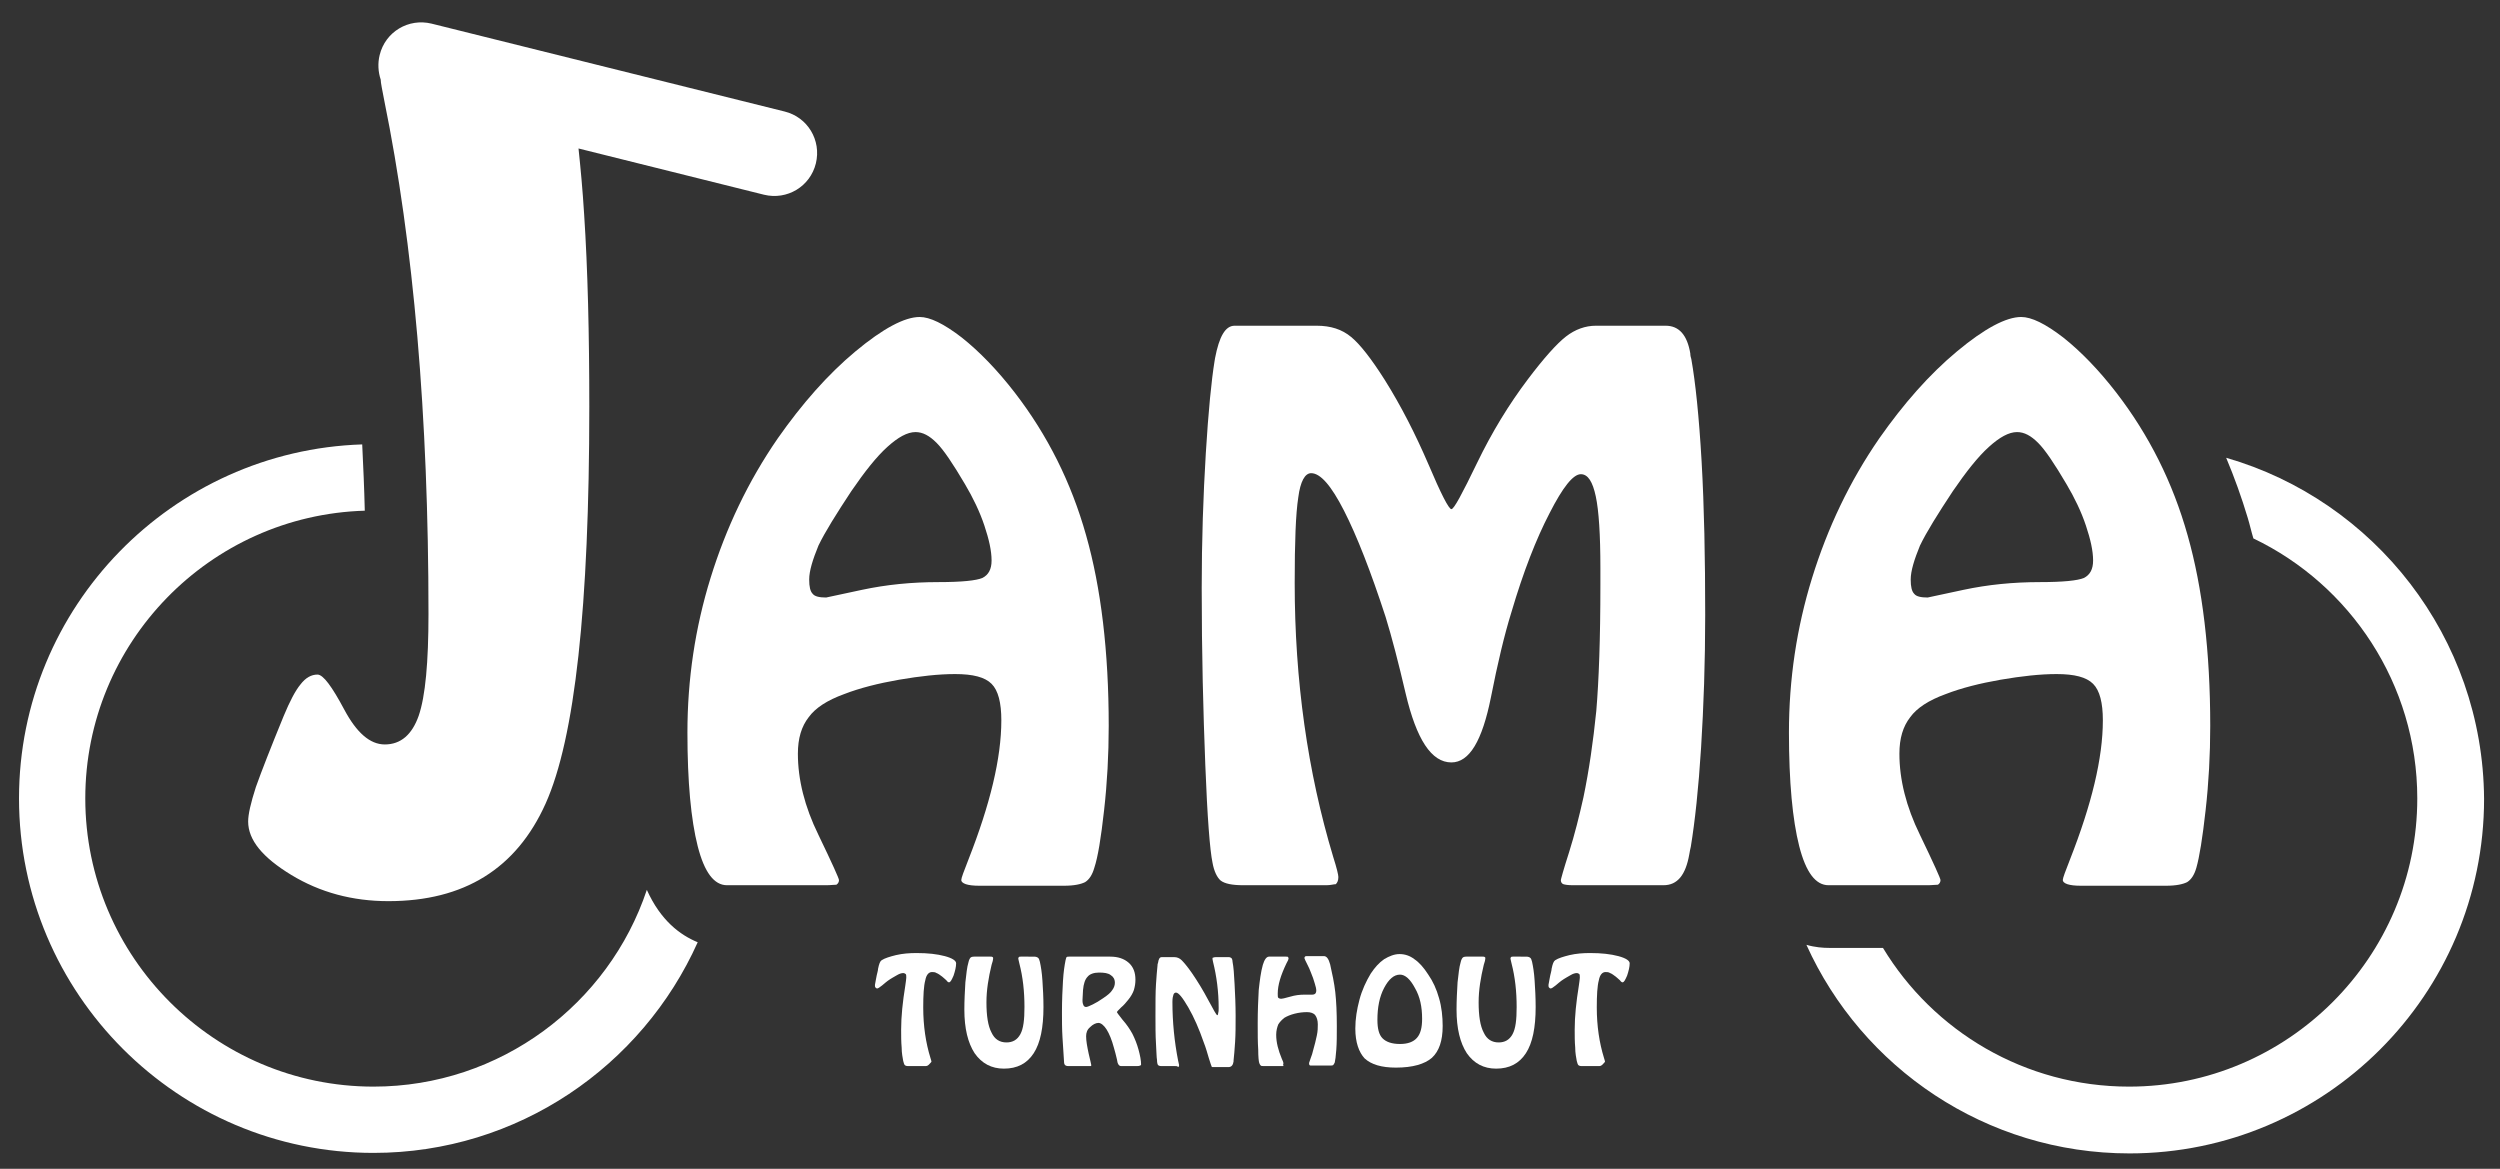 <?xml version="1.0" encoding="utf-8"?>
<!-- Generator: Adobe Illustrator 18.1.1, SVG Export Plug-In . SVG Version: 6.00 Build 0)  -->
<svg version="1.1" xmlns="http://www.w3.org/2000/svg" xmlns:xlink="http://www.w3.org/1999/xlink" x="0px" y="0px"
	 viewBox="0 0 486.6 227.5" enable-background="new 0 0 486.6 227.5" xml:space="preserve">
<rect x="0" y="0" width="486.6" height="227.5" fill="#333333" stroke="none"/>
<g id="Zwart">
	<g>
		<g>
			<path fill="#FFFFFF" d="M180.1,207.5h-3.4c-0.3,0-0.5-0.1-0.6-0.2c-0.1-0.1-0.2-0.4-0.3-0.8c-0.1-0.6-0.3-1.5-0.3-2.6
				c-0.1-1.1-0.1-2.3-0.1-3.5c0-2.6,0.3-5.4,0.8-8.5c0.1-0.8,0.2-1.3,0.2-1.6c0-0.3,0-0.6-0.1-0.7c-0.1-0.1-0.3-0.2-0.5-0.2
				c-0.3,0-0.7,0.1-1.2,0.4c-0.5,0.3-1.1,0.6-1.8,1.1c-0.3,0.2-0.6,0.5-1.1,0.9c-0.5,0.4-0.8,0.6-1,0.6c-0.1,0-0.2-0.1-0.3-0.2
				c-0.1-0.1-0.1-0.3-0.1-0.5c0-0.1,0.1-0.5,0.2-1.1c0.1-0.6,0.2-1,0.3-1.4c0-0.1,0.1-0.3,0.1-0.6c0.2-1,0.4-1.5,0.7-1.7
				c0.6-0.4,1.6-0.7,2.8-1c1.3-0.3,2.6-0.4,4-0.4c2.2,0,4,0.2,5.5,0.6c1.5,0.4,2.2,0.9,2.2,1.4c0,0.7-0.2,1.5-0.5,2.4
				c-0.4,0.9-0.6,1.3-0.9,1.3c-0.1,0-0.3-0.1-0.5-0.4c-0.3-0.3-0.6-0.5-0.8-0.7c-0.4-0.3-0.8-0.6-1.1-0.7c-0.3-0.2-0.6-0.2-0.9-0.2
				c-0.6,0-1.1,0.5-1.3,1.6c-0.3,1.1-0.4,2.9-0.4,5.3c0,3.6,0.5,6.9,1.4,9.8c0.1,0.4,0.2,0.6,0.2,0.7c0,0.1-0.1,0.2-0.2,0.3
				C180.6,207.5,180.4,207.5,180.1,207.5"/>
			<path fill="#FFFFFF" d="M201.3,186.2c0.3,0,0.6,0.1,0.7,0.2c0.2,0.1,0.3,0.4,0.4,0.8c0.2,0.9,0.4,2.1,0.5,3.7
				c0.1,1.5,0.2,3.2,0.2,5.1c0,4-0.6,7-1.9,9c-1.3,2-3.2,3-5.8,3c-2.4,0-4.3-1-5.7-3c-1.3-2-2-4.8-2-8.5c0-1.8,0.1-3.6,0.2-5.3
				c0.2-1.7,0.3-2.9,0.6-3.9c0.1-0.5,0.3-0.8,0.4-0.9c0.1-0.1,0.3-0.2,0.7-0.2h3.2c0.2,0,0.3,0,0.4,0.1c0.1,0,0.1,0.1,0.1,0.3
				c0,0.2-0.1,0.6-0.3,1.2c-0.6,2.5-1,4.9-1,7.3c0,2.6,0.3,4.6,1,5.9c0.6,1.3,1.6,1.9,2.9,1.9c1.2,0,2.1-0.5,2.7-1.6
				c0.6-1.1,0.8-2.8,0.8-5.3c0-3-0.3-5.8-1-8.5c-0.1-0.5-0.2-0.8-0.2-0.9c0-0.1,0-0.2,0.1-0.3c0.1-0.1,0.2-0.1,0.4-0.1H201.3z"/>
			<path fill="#FFFFFF" d="M211.6,207.5h-3.7c-0.3,0-0.5-0.1-0.6-0.2c-0.1-0.1-0.2-0.3-0.2-0.7c-0.1-1.5-0.2-3.1-0.3-4.7
				c-0.1-1.6-0.1-3.3-0.1-4.9c0-2.4,0.1-4.4,0.2-6.1c0.1-1.7,0.3-3,0.5-4c0.1-0.3,0.1-0.5,0.2-0.6c0.1-0.1,0.3-0.1,0.5-0.1h8
				c1.5,0,2.7,0.4,3.6,1.2c0.9,0.8,1.3,1.9,1.3,3.3c0,0.7-0.1,1.3-0.3,2c-0.2,0.6-0.6,1.3-1.1,1.9c-0.4,0.5-0.9,1.1-1.4,1.5
				c-0.5,0.5-0.8,0.8-0.8,0.9c0,0.1,0.4,0.6,1.1,1.5c0.8,0.9,1.4,1.8,1.9,2.7c0.5,1,0.9,2,1.2,3.1c0.3,1.1,0.5,2.1,0.5,2.9
				c0,0.1-0.1,0.2-0.2,0.2c-0.2,0.1-0.4,0.1-0.6,0.1h-3.1c-0.4,0-0.7-0.4-0.8-1.3c-0.2-0.9-0.4-1.6-0.6-2.3
				c-0.4-1.5-0.9-2.7-1.4-3.5c-0.5-0.8-1.1-1.3-1.6-1.3c-0.5,0-1.1,0.3-1.6,0.8c-0.6,0.5-0.8,1.1-0.8,1.8c0,0.9,0.2,2,0.5,3.4
				c0.3,1.3,0.5,2.1,0.5,2.2c0,0.1,0,0.2-0.1,0.2C212,207.5,211.8,207.5,211.6,207.5 M210.8,192.7l-0.1,1.9v0.2
				c0,0.4,0.1,0.7,0.2,0.9c0.1,0.2,0.3,0.3,0.5,0.3c0.2,0,0.7-0.2,1.3-0.5c0.6-0.3,1.3-0.7,2-1.2c0.9-0.6,1.5-1.1,1.8-1.6
				c0.3-0.4,0.5-0.9,0.5-1.4c0-0.7-0.3-1.2-0.8-1.5c-0.5-0.4-1.3-0.5-2.3-0.5c-1,0-1.8,0.3-2.2,0.8
				C211.2,190.6,210.9,191.5,210.8,192.7"/>
			<path fill="#FFFFFF" d="M228.7,207.5H226c-0.3,0-0.5-0.1-0.6-0.2s-0.2-0.5-0.2-1c-0.1-0.5-0.1-1.6-0.2-3.2
				c-0.1-1.6-0.1-3.4-0.1-5.3c0-2.6,0-4.7,0.1-6.2c0.1-1.5,0.2-2.8,0.3-3.7c0-0.1,0-0.3,0.1-0.5c0.1-0.7,0.3-1.1,0.7-1.1h2.5
				c0.5,0,1,0.2,1.4,0.6c0.4,0.4,1.1,1.2,2,2.5c1.1,1.6,2.2,3.4,3.2,5.3c1,1.9,1.6,2.9,1.7,2.9c0.1,0,0.2-0.1,0.2-0.4
				c0.1-0.3,0.1-0.6,0.1-1c0-3.2-0.4-6.2-1.1-9c-0.1-0.4-0.1-0.6-0.1-0.6c0-0.1,0-0.2,0.1-0.2c0.1,0,0.2-0.1,0.5-0.1h2.6
				c0.2,0,0.4,0.1,0.5,0.2c0.1,0.1,0.2,0.4,0.2,0.7c0.2,1,0.3,2.4,0.4,4.4c0.1,1.9,0.2,4,0.2,6.1c0,1.9,0,3.6-0.1,5.1
				c-0.1,1.6-0.2,2.7-0.3,3.6c0,0,0,0.1,0,0.2c-0.1,0.7-0.4,1.1-1,1.1h-2.7c-0.2,0-0.3,0-0.4,0c-0.1,0-0.2-0.1-0.2-0.2
				c0,0-0.2-0.5-0.5-1.5c-0.3-1-0.6-2.1-1-3.1c-0.9-2.6-1.9-4.9-3-6.8c-1.1-1.9-1.9-2.9-2.4-2.9c-0.2,0-0.4,0.1-0.5,0.4
				c-0.1,0.3-0.2,0.7-0.2,1.4c0,4,0.4,7.8,1.1,11.4c0.1,0.5,0.2,0.9,0.2,0.9c0,0.2-0.1,0.4-0.2,0.4
				C229.2,207.5,229,207.5,228.7,207.5"/>
			<path fill="#FFFFFF" d="M249.6,207.5H246c-0.3,0-0.5,0-0.6-0.1c-0.1-0.1-0.2-0.2-0.3-0.5c-0.1-0.3-0.2-1.2-0.2-2.6
				c-0.1-1.4-0.1-3.1-0.1-5.1c0-2.5,0.1-4.7,0.2-6.5c0.2-1.8,0.4-3.5,0.8-4.9l0,0c0.3-1,0.7-1.6,1.2-1.6h3.3c0.2,0,0.4,0,0.4,0.1
				c0.1,0.1,0.1,0.1,0.1,0.3c0,0.1-0.1,0.4-0.4,0.9c-1.1,2.3-1.7,4.2-1.7,5.9c0,0.4,0,0.7,0.1,0.8c0.1,0.1,0.3,0.2,0.6,0.2
				c0.1,0,0.7-0.1,1.7-0.4c1-0.3,1.9-0.4,2.8-0.4c0.2,0,0.5,0,0.8,0c0.3,0,0.6,0,0.7,0c0.3,0,0.5-0.1,0.6-0.2
				c0.1-0.1,0.2-0.3,0.2-0.6c0-0.3-0.1-0.8-0.3-1.4c-0.2-0.7-0.4-1.3-0.7-2c-0.2-0.6-0.5-1.2-0.8-1.8c-0.3-0.6-0.5-1-0.5-1.1
				c0-0.1,0-0.2,0.1-0.3c0.1-0.1,0.2-0.1,0.4-0.1h3.3c0.5,0,0.9,0.5,1.2,1.6c0,0,0,0,0,0c0.4,1.8,0.8,3.6,1,5.4
				c0.2,1.8,0.3,4,0.3,6.6c0,1.8,0,3.3-0.1,4.6c-0.1,1.3-0.2,2.1-0.3,2.5c-0.1,0.2-0.2,0.4-0.3,0.5c-0.1,0.1-0.4,0.1-0.8,0.1h-3.4
				c-0.2,0-0.4,0-0.4-0.1c-0.1-0.1-0.1-0.2-0.1-0.4c0,0,0.1-0.3,0.3-0.9c0.2-0.5,0.4-1.1,0.5-1.6c0.3-1,0.5-1.9,0.7-2.8
				c0.2-0.9,0.2-1.6,0.2-2.2c0-0.8-0.2-1.4-0.5-1.8c-0.3-0.4-0.9-0.6-1.6-0.6c-0.8,0-1.6,0.1-2.4,0.3c-0.8,0.2-1.5,0.5-2,0.8
				c-0.5,0.4-0.9,0.8-1.2,1.3c-0.2,0.5-0.4,1.2-0.4,2c0,1.5,0.4,3,1.1,4.7c0.2,0.4,0.3,0.7,0.3,0.8c0,0.2,0,0.3-0.1,0.4
				C250,207.5,249.8,207.5,249.6,207.5"/>
			<path fill="#FFFFFF" d="M263.8,200.2c0-1.9,0.3-3.7,0.8-5.6c0.5-1.9,1.3-3.6,2.2-5.1c0.8-1.2,1.6-2.1,2.6-2.8c1-0.6,2-1,3-1
				c1,0,2,0.3,2.9,1c0.9,0.6,1.8,1.6,2.7,3c0.9,1.3,1.6,2.8,2.1,4.6c0.5,1.7,0.7,3.6,0.7,5.4c0,2.9-0.7,4.9-2.1,6.2
				c-1.4,1.2-3.7,1.9-7,1.9c-2.8,0-4.8-0.6-6.1-1.8C264.5,204.8,263.8,202.9,263.8,200.2 M272.5,189.7c-1.2,0-2.2,0.9-3.1,2.6
				c-0.9,1.7-1.3,3.8-1.3,6.2c0,1.7,0.3,2.9,1,3.6c0.7,0.7,1.8,1.1,3.4,1.1c1.5,0,2.6-0.4,3.3-1.2c0.7-0.8,1-2,1-3.7
				c0-2.3-0.4-4.3-1.4-6C274.5,190.6,273.5,189.7,272.5,189.7"/>
			<path fill="#FFFFFF" d="M297.1,186.2c0.3,0,0.6,0.1,0.7,0.2c0.2,0.1,0.3,0.4,0.4,0.8c0.2,0.9,0.4,2.1,0.5,3.7
				c0.1,1.5,0.2,3.2,0.2,5.1c0,4-0.6,7-1.9,9c-1.3,2-3.2,3-5.8,3c-2.4,0-4.3-1-5.7-3c-1.3-2-2-4.8-2-8.5c0-1.8,0.1-3.6,0.2-5.3
				c0.2-1.7,0.3-2.9,0.6-3.9c0.1-0.5,0.3-0.8,0.4-0.9c0.1-0.1,0.3-0.2,0.7-0.2h3.2c0.2,0,0.3,0,0.4,0.1c0.1,0,0.1,0.1,0.1,0.3
				c0,0.2-0.1,0.6-0.3,1.2c-0.6,2.5-1,4.9-1,7.3c0,2.6,0.3,4.6,1,5.9c0.6,1.3,1.6,1.9,2.9,1.9c1.2,0,2.1-0.5,2.7-1.6
				c0.6-1.1,0.8-2.8,0.8-5.3c0-3-0.3-5.8-1-8.5c-0.1-0.5-0.2-0.8-0.2-0.9c0-0.1,0-0.2,0.1-0.3c0.1-0.1,0.2-0.1,0.4-0.1H297.1z"/>
			<path fill="#FFFFFF" d="M311.2,207.5h-3.4c-0.3,0-0.5-0.1-0.6-0.2c-0.1-0.1-0.2-0.4-0.3-0.8c-0.1-0.6-0.3-1.5-0.3-2.6
				c-0.1-1.1-0.1-2.3-0.1-3.5c0-2.6,0.3-5.4,0.8-8.5c0.1-0.8,0.2-1.3,0.2-1.6c0-0.3,0-0.6-0.1-0.7c-0.1-0.1-0.3-0.2-0.5-0.2
				c-0.3,0-0.7,0.1-1.2,0.4c-0.5,0.3-1.1,0.6-1.8,1.1c-0.3,0.2-0.6,0.5-1.1,0.9c-0.5,0.4-0.8,0.6-1,0.6c-0.1,0-0.2-0.1-0.3-0.2
				c-0.1-0.1-0.1-0.3-0.1-0.5c0-0.1,0.1-0.5,0.2-1.1c0.1-0.6,0.2-1,0.3-1.4c0-0.1,0.1-0.3,0.1-0.6c0.2-1,0.4-1.5,0.7-1.7
				c0.6-0.4,1.6-0.7,2.8-1c1.3-0.3,2.6-0.4,4-0.4c2.2,0,4,0.2,5.5,0.6c1.5,0.4,2.2,0.9,2.2,1.4c0,0.7-0.2,1.5-0.5,2.4
				c-0.4,0.9-0.6,1.3-0.9,1.3c-0.1,0-0.3-0.1-0.5-0.4c-0.3-0.3-0.6-0.5-0.8-0.7c-0.4-0.3-0.8-0.6-1.1-0.7c-0.3-0.2-0.6-0.2-0.9-0.2
				c-0.6,0-1.1,0.5-1.3,1.6c-0.3,1.1-0.4,2.9-0.4,5.3c0,3.6,0.5,6.9,1.4,9.8c0.1,0.4,0.2,0.6,0.2,0.7c0,0.1-0.1,0.2-0.2,0.3
				C311.7,207.5,311.5,207.5,311.2,207.5"/>
		</g>
		<g>
			<path fill="#FFFFFF" d="M125.9,173.2c-7.4,22.2-28.5,38.3-53.2,38.3c-30.9,0-56.1-25.2-56.1-56.1c0-30.3,24.2-55.1,54.4-56
				c-0.1-4.4-0.3-8.7-0.5-12.9c-37,1.2-66.8,31.6-66.8,68.9c0,38,30.9,69,69,69c28.1,0,52.3-16.9,63.1-41
				C132.4,182,128.6,179.2,125.9,173.2"/>
			<path fill="#FFFFFF" d="M433.3,89.1c1.6,3.8,3,7.7,4.2,11.7c0.4,1.3,0.7,2.7,1.1,4c18.8,9,31.9,28.3,31.9,50.6
				c0,30.9-25.2,56.1-56.1,56.1c-20.3,0-38.1-10.8-47.9-27h-10.5c-1.1,0-2.7-0.1-4.4-0.6c10.8,23.9,34.9,40.6,62.9,40.6
				c38,0,69-30.9,69-69C483.3,124,462.1,97.4,433.3,89.1"/>
			<path fill="#FFFFFF" d="M160.8,172.3h-19.3c-2.5,0-4.4-2.5-5.7-7.6c-1.3-5.1-2-12.5-2-22.1c0-10.4,1.5-20.4,4.5-30.1
				c3-9.7,7.3-18.8,13.1-27.2c4.7-6.7,9.7-12.4,15.1-16.9c5.4-4.5,9.6-6.7,12.5-6.7c2,0,4.7,1.3,8.2,4c3.4,2.7,6.9,6.3,10.3,10.7
				c6.4,8.3,11,17.5,13.9,27.8c2.9,10.2,4.4,22.6,4.4,37.1c0,5.6-0.3,11.1-0.9,16.4c-0.6,5.4-1.2,9.1-1.9,11.2
				c-0.4,1.4-1,2.3-1.8,2.8c-0.8,0.4-2.1,0.7-4.1,0.7h-16.5c-1.1,0-2-0.1-2.6-0.3c-0.6-0.2-0.9-0.5-0.9-0.8c0-0.4,0.5-1.7,1.4-4
				c4.2-10.7,6.4-19.7,6.4-27.1c0-3.4-0.6-5.8-1.9-7.1c-1.3-1.3-3.6-1.9-7.1-1.9c-3.2,0-6.8,0.4-10.9,1.1c-4,0.7-7.6,1.6-10.7,2.8
				c-3.3,1.2-5.6,2.7-6.9,4.5c-1.4,1.8-2.1,4.1-2.1,7.1c0,5,1.3,10.3,4,15.8c2.7,5.6,4,8.5,4,8.8c0,0.4-0.2,0.7-0.5,0.9
				C162.3,172.2,161.7,172.3,160.8,172.3 M157.5,112.8c0,1.4,0.2,2.3,0.7,2.8c0.4,0.5,1.3,0.7,2.6,0.7c0,0,2.4-0.5,7-1.5
				c4.7-1,9.6-1.5,14.9-1.5c4.5,0,7.3-0.3,8.5-0.8c1.2-0.6,1.8-1.7,1.8-3.4c0-1.9-0.5-4.1-1.4-6.8c-0.9-2.7-2.2-5.4-3.8-8.1
				c-2.3-3.9-4.1-6.6-5.5-8c-1.4-1.4-2.7-2.1-4.1-2.1c-1.6,0-3.4,1-5.5,2.9c-2.1,1.9-4.4,4.8-7,8.6c-2.9,4.4-5.1,7.9-6.4,10.6
				C158.2,108.9,157.5,111.1,157.5,112.8"/>
			<path fill="#FFFFFF" d="M258.2,172.3H242c-2.2,0-3.6-0.3-4.4-0.9c-0.7-0.6-1.3-1.8-1.6-3.5c-0.5-2.4-1-8.7-1.4-19
				c-0.4-10.2-0.7-21.7-0.7-34.4c0-9.3,0.3-18.1,0.8-26.3c0.5-8.2,1.1-14.2,1.7-17.9c0-0.2,0.1-0.4,0.1-0.6c0.8-4.2,2-6.3,3.8-6.3
				h16c2.7,0,4.9,0.7,6.7,2.2c1.7,1.4,3.9,4.2,6.5,8.3c3.2,5.1,6,10.6,8.5,16.4c2.5,5.9,4,8.8,4.5,8.8c0.5,0,2.1-3,5-9
				c2.9-6,6.2-11.4,9.9-16.3c3.1-4.1,5.6-6.9,7.4-8.3c1.8-1.4,3.8-2.1,5.8-2.1h13.6c2.6,0,4.2,1.8,4.8,5.4c0,0.4,0.1,0.8,0.2,1.1
				c0.8,4.5,1.5,11.2,2,19.9c0.5,8.8,0.7,18.7,0.7,29.9c0,9.2-0.3,17.8-0.8,25.8c-0.5,8-1.2,14.4-2,19.3c-0.1,0.4-0.2,0.9-0.3,1.5
				c-0.7,4-2.3,6-5,6h-17.7c-0.9,0-1.5-0.1-1.8-0.2c-0.3-0.1-0.5-0.4-0.5-0.8c0-0.1,0.5-2,1.6-5.4c1.1-3.5,2-7.1,2.8-10.7
				c1.1-5.3,1.9-10.9,2.5-16.8c0.5-5.9,0.8-14.1,0.8-24.5v-3.4c0-6.4-0.3-11.1-0.9-13.9c-0.6-2.8-1.5-4.3-2.9-4.3
				c-1.5,0-3.5,2.5-6.1,7.6c-2.6,5-5.1,11.4-7.4,19.2c-1.4,4.5-2.7,10-4,16.6c-1.7,8.5-4.2,12.7-7.7,12.7c-3.9,0-6.8-4.5-8.9-13.4
				c-1.4-6-2.7-11-3.9-14.9c-2.9-8.9-5.6-15.8-8.1-20.7c-2.5-4.9-4.6-7.3-6.4-7.3c-1.2,0-2.1,1.6-2.5,4.7c-0.5,3.2-0.7,8.7-0.7,16.7
				c0,18.9,2.5,36.7,7.5,53.3c0.7,2.2,1,3.5,1,3.9c0,0.7-0.2,1.1-0.5,1.4C259.6,172.1,259,172.3,258.2,172.3"/>
			<path fill="#FFFFFF" d="M375.2,172.3h-19.3c-2.5,0-4.4-2.5-5.7-7.6c-1.3-5.1-2-12.5-2-22.1c0-10.4,1.5-20.4,4.5-30.1
				c3-9.7,7.3-18.8,13.1-27.2c4.7-6.7,9.7-12.4,15.1-16.9c5.4-4.5,9.6-6.7,12.5-6.7c2,0,4.7,1.3,8.2,4c3.4,2.7,6.9,6.3,10.3,10.7
				c6.4,8.3,11,17.5,13.9,27.8c2.9,10.2,4.4,22.6,4.4,37.1c0,5.6-0.3,11.1-0.9,16.4c-0.6,5.4-1.2,9.1-1.8,11.2
				c-0.4,1.4-1,2.3-1.8,2.8c-0.8,0.4-2.1,0.7-4.1,0.7H405c-1.1,0-2-0.1-2.6-0.3c-0.6-0.2-0.9-0.5-0.9-0.8c0-0.4,0.5-1.7,1.4-4
				c4.2-10.7,6.4-19.7,6.4-27.1c0-3.4-0.6-5.8-1.9-7.1c-1.3-1.3-3.6-1.9-7.1-1.9c-3.2,0-6.8,0.4-10.9,1.1c-4,0.7-7.6,1.6-10.7,2.8
				c-3.3,1.2-5.6,2.7-6.9,4.5c-1.4,1.8-2.1,4.1-2.1,7.1c0,5,1.3,10.3,4,15.8c2.7,5.6,4,8.5,4,8.8c0,0.4-0.2,0.7-0.5,0.9
				C376.7,172.2,376.1,172.3,375.2,172.3 M371.9,112.8c0,1.4,0.2,2.3,0.7,2.8c0.4,0.5,1.3,0.7,2.6,0.7c0,0,2.4-0.5,7-1.5
				c4.7-1,9.6-1.5,14.9-1.5c4.5,0,7.3-0.3,8.5-0.8c1.2-0.6,1.8-1.7,1.8-3.4c0-1.9-0.5-4.1-1.4-6.8c-0.9-2.7-2.2-5.4-3.8-8.1
				c-2.3-3.9-4.1-6.6-5.5-8c-1.4-1.4-2.7-2.1-4.1-2.1c-1.6,0-3.4,1-5.5,2.9c-2.1,1.9-4.4,4.8-7,8.6c-2.9,4.4-5.1,7.9-6.4,10.6
				C372.6,108.9,371.9,111.1,371.9,112.8"/>
			<path fill="#FFFFFF" d="M152.7,21.7L84,4.6c-4.5-1.1-9,1.6-10.1,6.1c-0.4,1.6-0.3,3.3,0.2,4.8c0,0.6,0.3,2,0.7,4.1
				c5.7,28,8.6,61.3,8.6,99.9c0,9.4-0.6,16-1.9,19.8c-1.3,3.7-3.5,5.6-6.6,5.6c-2.9,0-5.5-2.3-7.9-6.8c-2.4-4.5-4.1-6.8-5.2-6.8
				c-1.2,0-2.3,0.6-3.3,1.9c-1,1.2-2.1,3.3-3.3,6.2c-2.5,6.1-4.3,10.7-5.4,13.8c-1,3.1-1.5,5.3-1.5,6.7c0,3.6,2.8,7,8.4,10.4
				c5.6,3.4,11.9,5.1,18.9,5.1c14.7,0,24.9-6.3,30.6-19c5.7-12.7,8.5-38.4,8.5-77.2c0-14.2-0.3-26.7-1-37.4
				c-0.3-4.9-0.7-9.1-1.1-12.9l36.1,9c4.5,1.1,9-1.6,10.1-6.1C159.9,27.3,157.2,22.8,152.7,21.7"/>
		</g>
	</g>
</g>
<g id="Wit" display="none">
	<g display="inline">
		<g>
			<path fill="#FFFFFF" d="M180.1,207.5h-3.4c-0.3,0-0.5-0.1-0.6-0.2c-0.1-0.1-0.2-0.4-0.3-0.8c-0.1-0.6-0.3-1.5-0.3-2.6
				c-0.1-1.1-0.1-2.3-0.1-3.5c0-2.6,0.3-5.4,0.8-8.5c0.1-0.8,0.2-1.3,0.2-1.6c0-0.3,0-0.6-0.1-0.7c-0.1-0.1-0.3-0.2-0.5-0.2
				c-0.3,0-0.7,0.1-1.2,0.4c-0.5,0.3-1.1,0.6-1.8,1.1c-0.3,0.2-0.6,0.5-1.1,0.9c-0.5,0.4-0.8,0.6-1,0.6c-0.1,0-0.2-0.1-0.3-0.2
				c-0.1-0.1-0.1-0.3-0.1-0.5c0-0.1,0.1-0.5,0.2-1.1c0.1-0.6,0.2-1,0.3-1.4c0-0.1,0.1-0.3,0.1-0.6c0.2-1,0.4-1.5,0.7-1.7
				c0.6-0.4,1.6-0.7,2.8-1c1.3-0.3,2.6-0.4,4-0.4c2.2,0,4,0.2,5.5,0.6c1.5,0.4,2.2,0.9,2.2,1.4c0,0.7-0.2,1.5-0.5,2.4
				c-0.4,0.9-0.6,1.3-0.9,1.3c-0.1,0-0.3-0.1-0.5-0.4c-0.3-0.3-0.6-0.5-0.8-0.7c-0.4-0.3-0.8-0.6-1.1-0.7c-0.3-0.2-0.6-0.2-0.9-0.2
				c-0.6,0-1.1,0.5-1.3,1.6c-0.3,1.1-0.4,2.9-0.4,5.3c0,3.6,0.5,6.9,1.4,9.8c0.1,0.4,0.2,0.6,0.2,0.7c0,0.1-0.1,0.2-0.2,0.3
				C180.6,207.5,180.4,207.5,180.1,207.5"/>
			<path fill="#FFFFFF" d="M201.3,186.2c0.3,0,0.6,0.1,0.7,0.2c0.2,0.1,0.3,0.4,0.4,0.8c0.2,0.9,0.4,2.1,0.5,3.7
				c0.1,1.5,0.2,3.2,0.2,5.1c0,4-0.6,7-1.9,9c-1.3,2-3.2,3-5.8,3c-2.4,0-4.3-1-5.7-3c-1.3-2-2-4.8-2-8.5c0-1.8,0.1-3.6,0.2-5.3
				c0.2-1.7,0.3-2.9,0.6-3.9c0.1-0.5,0.3-0.8,0.4-0.9c0.1-0.1,0.3-0.2,0.7-0.2h3.2c0.2,0,0.3,0,0.4,0.1c0.1,0,0.1,0.1,0.1,0.3
				c0,0.2-0.1,0.6-0.3,1.2c-0.6,2.5-1,4.9-1,7.3c0,2.6,0.3,4.6,1,5.9c0.6,1.3,1.6,1.9,2.9,1.9c1.2,0,2.1-0.5,2.7-1.6
				c0.6-1.1,0.8-2.8,0.8-5.3c0-3-0.3-5.8-1-8.5c-0.1-0.5-0.2-0.8-0.2-0.9c0-0.1,0-0.2,0.1-0.3c0.1-0.1,0.2-0.1,0.4-0.1H201.3z"/>
			<path fill="#FFFFFF" d="M211.6,207.5h-3.7c-0.3,0-0.5-0.1-0.6-0.2c-0.1-0.1-0.2-0.3-0.2-0.7c-0.1-1.5-0.2-3.1-0.3-4.7
				c-0.1-1.6-0.1-3.3-0.1-4.9c0-2.4,0.1-4.4,0.2-6.1c0.1-1.7,0.3-3,0.5-4c0.1-0.3,0.1-0.5,0.2-0.6c0.1-0.1,0.3-0.1,0.5-0.1h8
				c1.5,0,2.7,0.4,3.6,1.2c0.9,0.8,1.3,1.9,1.3,3.3c0,0.7-0.1,1.3-0.3,2c-0.2,0.6-0.6,1.3-1.1,1.9c-0.4,0.5-0.9,1.1-1.4,1.5
				c-0.5,0.5-0.8,0.8-0.8,0.9c0,0.1,0.4,0.6,1.1,1.5c0.8,0.9,1.4,1.8,1.9,2.7c0.5,1,0.9,2,1.2,3.1c0.3,1.1,0.5,2.1,0.5,2.9
				c0,0.1-0.1,0.2-0.2,0.2c-0.2,0.1-0.4,0.1-0.6,0.1h-3.1c-0.4,0-0.7-0.4-0.8-1.3c-0.2-0.9-0.4-1.6-0.6-2.3
				c-0.4-1.5-0.9-2.7-1.4-3.5c-0.5-0.8-1.1-1.3-1.6-1.3c-0.5,0-1.1,0.3-1.6,0.8c-0.6,0.5-0.8,1.1-0.8,1.8c0,0.9,0.2,2,0.5,3.4
				c0.3,1.3,0.5,2.1,0.5,2.2c0,0.1,0,0.2-0.1,0.2C212,207.5,211.8,207.5,211.6,207.5 M210.8,192.7l-0.1,1.9v0.2
				c0,0.4,0.1,0.7,0.2,0.9c0.1,0.2,0.3,0.3,0.5,0.3c0.2,0,0.7-0.2,1.3-0.5c0.6-0.3,1.3-0.7,2-1.2c0.9-0.6,1.5-1.1,1.8-1.6
				c0.3-0.4,0.5-0.9,0.5-1.4c0-0.7-0.3-1.2-0.8-1.5c-0.5-0.4-1.3-0.5-2.3-0.5c-1,0-1.8,0.3-2.2,0.8
				C211.2,190.6,210.9,191.5,210.8,192.7"/>
			<path fill="#FFFFFF" d="M228.7,207.5H226c-0.3,0-0.5-0.1-0.6-0.2s-0.2-0.5-0.2-1c-0.1-0.5-0.1-1.6-0.2-3.2
				c-0.1-1.6-0.1-3.4-0.1-5.3c0-2.6,0-4.7,0.1-6.2c0.1-1.5,0.2-2.8,0.3-3.7c0-0.1,0-0.3,0.1-0.5c0.1-0.7,0.3-1.1,0.7-1.1h2.5
				c0.5,0,1,0.2,1.4,0.6c0.4,0.4,1.1,1.2,2,2.5c1.1,1.6,2.2,3.4,3.2,5.3c1,1.9,1.6,2.9,1.7,2.9c0.1,0,0.2-0.1,0.2-0.4
				c0.1-0.3,0.1-0.6,0.1-1c0-3.2-0.4-6.2-1.1-9c-0.1-0.4-0.1-0.6-0.1-0.6c0-0.1,0-0.2,0.1-0.2c0.1,0,0.2-0.1,0.5-0.1h2.6
				c0.2,0,0.4,0.1,0.5,0.2c0.1,0.1,0.2,0.4,0.2,0.7c0.2,1,0.3,2.4,0.4,4.4c0.1,1.9,0.2,4,0.2,6.1c0,1.9,0,3.6-0.1,5.1
				c-0.1,1.6-0.2,2.7-0.3,3.6c0,0,0,0.1,0,0.2c-0.1,0.7-0.4,1.1-1,1.1h-2.7c-0.2,0-0.3,0-0.4,0c-0.1,0-0.2-0.1-0.2-0.2
				c0,0-0.2-0.5-0.5-1.5c-0.3-1-0.6-2.1-1-3.1c-0.9-2.6-1.9-4.9-3-6.8c-1.1-1.9-1.9-2.9-2.4-2.9c-0.2,0-0.4,0.1-0.5,0.4
				c-0.1,0.3-0.2,0.7-0.2,1.4c0,4,0.4,7.8,1.1,11.4c0.1,0.5,0.2,0.9,0.2,0.9c0,0.2-0.1,0.4-0.2,0.4
				C229.2,207.5,229,207.5,228.7,207.5"/>
			<path fill="#FFFFFF" d="M249.6,207.5H246c-0.3,0-0.5,0-0.6-0.1c-0.1-0.1-0.2-0.2-0.3-0.5c-0.1-0.3-0.2-1.2-0.2-2.6
				c-0.1-1.4-0.1-3.1-0.1-5.1c0-2.5,0.1-4.7,0.2-6.5c0.2-1.8,0.4-3.5,0.8-4.9l0,0c0.3-1,0.7-1.6,1.2-1.6h3.3c0.2,0,0.4,0,0.4,0.1
				c0.1,0.1,0.1,0.1,0.1,0.3c0,0.1-0.1,0.4-0.4,0.9c-1.1,2.3-1.7,4.2-1.7,5.9c0,0.4,0,0.7,0.1,0.8c0.1,0.1,0.3,0.2,0.6,0.2
				c0.1,0,0.7-0.1,1.7-0.4c1-0.3,1.9-0.4,2.8-0.4c0.2,0,0.5,0,0.8,0c0.3,0,0.6,0,0.7,0c0.3,0,0.5-0.1,0.6-0.2
				c0.1-0.1,0.2-0.3,0.2-0.6c0-0.3-0.1-0.8-0.3-1.4c-0.2-0.7-0.4-1.3-0.7-2c-0.2-0.6-0.5-1.2-0.8-1.8c-0.3-0.6-0.5-1-0.5-1.1
				c0-0.1,0-0.2,0.1-0.3c0.1-0.1,0.2-0.1,0.4-0.1h3.3c0.5,0,0.9,0.5,1.2,1.6c0,0,0,0,0,0c0.4,1.8,0.8,3.6,1,5.4
				c0.2,1.8,0.3,4,0.3,6.6c0,1.8,0,3.3-0.1,4.6c-0.1,1.3-0.2,2.1-0.3,2.5c-0.1,0.2-0.2,0.4-0.3,0.5c-0.1,0.1-0.4,0.1-0.8,0.1h-3.4
				c-0.2,0-0.4,0-0.4-0.1c-0.1-0.1-0.1-0.2-0.1-0.4c0,0,0.1-0.3,0.3-0.9c0.2-0.5,0.4-1.1,0.5-1.6c0.3-1,0.5-1.9,0.7-2.8
				c0.2-0.9,0.2-1.6,0.2-2.2c0-0.8-0.2-1.4-0.5-1.8c-0.3-0.4-0.9-0.6-1.6-0.6c-0.8,0-1.6,0.1-2.4,0.3c-0.8,0.2-1.5,0.5-2,0.8
				c-0.5,0.4-0.9,0.8-1.2,1.3c-0.2,0.5-0.4,1.2-0.4,2c0,1.5,0.4,3,1.1,4.7c0.2,0.4,0.3,0.7,0.3,0.8c0,0.2,0,0.3-0.1,0.4
				C250,207.5,249.8,207.5,249.6,207.5"/>
			<path fill="#FFFFFF" d="M263.8,200.2c0-1.9,0.3-3.7,0.8-5.6c0.5-1.9,1.3-3.6,2.2-5.1c0.8-1.2,1.6-2.1,2.6-2.8c1-0.6,2-1,3-1
				c1,0,2,0.3,2.9,1c0.9,0.6,1.8,1.6,2.7,3c0.9,1.3,1.6,2.8,2.1,4.6c0.5,1.7,0.7,3.6,0.7,5.4c0,2.9-0.7,4.9-2.1,6.2
				c-1.4,1.2-3.7,1.9-7,1.9c-2.8,0-4.8-0.6-6.1-1.8C264.5,204.8,263.8,202.9,263.8,200.2 M272.5,189.7c-1.2,0-2.2,0.9-3.1,2.6
				c-0.9,1.7-1.3,3.8-1.3,6.2c0,1.7,0.3,2.9,1,3.6c0.7,0.7,1.8,1.1,3.4,1.1c1.5,0,2.6-0.4,3.3-1.2c0.7-0.8,1-2,1-3.7
				c0-2.3-0.4-4.3-1.4-6C274.5,190.6,273.5,189.7,272.5,189.7"/>
			<path fill="#FFFFFF" d="M297.1,186.2c0.3,0,0.6,0.1,0.7,0.2c0.2,0.1,0.3,0.4,0.4,0.8c0.2,0.9,0.4,2.1,0.5,3.7
				c0.1,1.5,0.2,3.2,0.2,5.1c0,4-0.6,7-1.9,9c-1.3,2-3.2,3-5.8,3c-2.4,0-4.3-1-5.7-3c-1.3-2-2-4.8-2-8.5c0-1.8,0.1-3.6,0.2-5.3
				c0.2-1.7,0.3-2.9,0.6-3.9c0.1-0.5,0.3-0.8,0.4-0.9c0.1-0.1,0.3-0.2,0.7-0.2h3.2c0.2,0,0.3,0,0.4,0.1c0.1,0,0.1,0.1,0.1,0.3
				c0,0.2-0.1,0.6-0.3,1.2c-0.6,2.5-1,4.9-1,7.3c0,2.6,0.3,4.6,1,5.9c0.6,1.3,1.6,1.9,2.9,1.9c1.2,0,2.1-0.5,2.7-1.6
				c0.6-1.1,0.8-2.8,0.8-5.3c0-3-0.3-5.8-1-8.5c-0.1-0.5-0.2-0.8-0.2-0.9c0-0.1,0-0.2,0.1-0.3c0.1-0.1,0.2-0.1,0.4-0.1H297.1z"/>
			<path fill="#FFFFFF" d="M311.2,207.5h-3.4c-0.3,0-0.5-0.1-0.6-0.2c-0.1-0.1-0.2-0.4-0.3-0.8c-0.1-0.6-0.3-1.5-0.3-2.6
				c-0.1-1.1-0.1-2.3-0.1-3.5c0-2.6,0.3-5.4,0.8-8.5c0.1-0.8,0.2-1.3,0.2-1.6c0-0.3,0-0.6-0.1-0.7c-0.1-0.1-0.3-0.2-0.5-0.2
				c-0.3,0-0.7,0.1-1.2,0.4c-0.5,0.3-1.1,0.6-1.8,1.1c-0.3,0.2-0.6,0.5-1.1,0.9c-0.5,0.4-0.8,0.6-1,0.6c-0.1,0-0.2-0.1-0.3-0.2
				c-0.1-0.1-0.1-0.3-0.1-0.5c0-0.1,0.1-0.5,0.2-1.1c0.1-0.6,0.2-1,0.3-1.4c0-0.1,0.1-0.3,0.1-0.6c0.2-1,0.4-1.5,0.7-1.7
				c0.6-0.4,1.6-0.7,2.8-1c1.3-0.3,2.6-0.4,4-0.4c2.2,0,4,0.2,5.5,0.6c1.5,0.4,2.2,0.9,2.2,1.4c0,0.7-0.2,1.5-0.5,2.4
				c-0.4,0.9-0.6,1.3-0.9,1.3c-0.1,0-0.3-0.1-0.5-0.4c-0.3-0.3-0.6-0.5-0.8-0.7c-0.4-0.3-0.8-0.6-1.1-0.7c-0.3-0.2-0.6-0.2-0.9-0.2
				c-0.6,0-1.1,0.5-1.3,1.6c-0.3,1.1-0.4,2.9-0.4,5.3c0,3.6,0.5,6.9,1.4,9.8c0.1,0.4,0.2,0.6,0.2,0.7c0,0.1-0.1,0.2-0.2,0.3
				C311.7,207.5,311.5,207.5,311.2,207.5"/>
		</g>
		<g>
			<path fill="#FFFFFF" d="M125.9,173.2c-7.4,22.2-28.5,38.3-53.2,38.3c-30.9,0-56.1-25.2-56.1-56.1c0-30.3,24.2-55.1,54.4-56
				c-0.1-4.4-0.3-8.7-0.5-12.9c-37,1.2-66.8,31.6-66.8,68.9c0,38,30.9,69,69,69c28.1,0,52.3-16.9,63.1-41
				C132.4,182,128.6,179.2,125.9,173.2"/>
			<path fill="#FFFFFF" d="M433.3,89.1c1.6,3.8,3,7.7,4.2,11.7c0.4,1.3,0.7,2.7,1.1,4c18.8,9,31.9,28.3,31.9,50.6
				c0,30.9-25.2,56.1-56.1,56.1c-20.3,0-38.1-10.8-47.9-27h-10.5c-1.1,0-2.7-0.1-4.4-0.6c10.8,23.9,34.9,40.6,62.9,40.6
				c38,0,69-30.9,69-69C483.3,124,462.1,97.4,433.3,89.1"/>
			<path fill="#FFFFFF" d="M160.8,172.3h-19.3c-2.5,0-4.4-2.5-5.7-7.6c-1.3-5.1-2-12.5-2-22.1c0-10.4,1.5-20.4,4.5-30.1
				c3-9.7,7.3-18.8,13.1-27.2c4.7-6.7,9.7-12.4,15.1-16.9c5.4-4.5,9.6-6.7,12.5-6.7c2,0,4.7,1.3,8.2,4c3.4,2.7,6.9,6.3,10.3,10.7
				c6.4,8.3,11,17.5,13.9,27.8c2.9,10.2,4.4,22.6,4.4,37.1c0,5.6-0.3,11.1-0.9,16.4c-0.6,5.4-1.2,9.1-1.9,11.2
				c-0.4,1.4-1,2.3-1.8,2.8c-0.8,0.4-2.1,0.7-4.1,0.7h-16.5c-1.1,0-2-0.1-2.6-0.3c-0.6-0.2-0.9-0.5-0.9-0.8c0-0.4,0.5-1.7,1.4-4
				c4.2-10.7,6.4-19.7,6.4-27.1c0-3.4-0.6-5.8-1.9-7.1c-1.3-1.3-3.6-1.9-7.1-1.9c-3.2,0-6.8,0.4-10.9,1.1c-4,0.7-7.6,1.6-10.7,2.8
				c-3.3,1.2-5.6,2.7-6.9,4.5c-1.4,1.8-2.1,4.1-2.1,7.1c0,5,1.3,10.3,4,15.8c2.7,5.6,4,8.5,4,8.8c0,0.4-0.2,0.7-0.5,0.9
				C162.3,172.2,161.7,172.3,160.8,172.3 M157.5,112.8c0,1.4,0.2,2.3,0.7,2.8c0.4,0.5,1.3,0.7,2.6,0.7c0,0,2.4-0.5,7-1.5
				c4.7-1,9.6-1.5,14.9-1.5c4.5,0,7.3-0.3,8.5-0.8c1.2-0.6,1.8-1.7,1.8-3.4c0-1.9-0.5-4.1-1.4-6.8c-0.9-2.7-2.2-5.4-3.8-8.1
				c-2.3-3.9-4.1-6.6-5.5-8c-1.4-1.4-2.7-2.1-4.1-2.1c-1.6,0-3.4,1-5.5,2.9c-2.1,1.9-4.4,4.8-7,8.6c-2.9,4.4-5.1,7.9-6.4,10.6
				C158.2,108.9,157.5,111.1,157.5,112.8"/>
			<path fill="#FFFFFF" d="M258.2,172.3H242c-2.2,0-3.6-0.3-4.4-0.9c-0.7-0.6-1.3-1.8-1.6-3.5c-0.5-2.4-1-8.7-1.4-19
				c-0.4-10.2-0.7-21.7-0.7-34.4c0-9.3,0.3-18.1,0.8-26.3c0.5-8.2,1.1-14.2,1.7-17.9c0-0.2,0.1-0.4,0.1-0.6c0.8-4.2,2-6.3,3.8-6.3
				h16c2.7,0,4.9,0.7,6.7,2.2c1.7,1.4,3.9,4.2,6.5,8.3c3.2,5.1,6,10.6,8.5,16.4c2.5,5.9,4,8.8,4.5,8.8c0.5,0,2.1-3,5-9
				c2.9-6,6.2-11.4,9.9-16.3c3.1-4.1,5.6-6.9,7.4-8.3c1.8-1.4,3.8-2.1,5.8-2.1h13.6c2.6,0,4.2,1.8,4.8,5.4c0,0.4,0.1,0.8,0.2,1.1
				c0.8,4.5,1.5,11.2,2,19.9c0.5,8.8,0.7,18.7,0.7,29.9c0,9.2-0.3,17.8-0.8,25.8c-0.5,8-1.2,14.4-2,19.3c-0.1,0.4-0.2,0.9-0.3,1.5
				c-0.7,4-2.3,6-5,6h-17.7c-0.9,0-1.5-0.1-1.8-0.2c-0.3-0.1-0.5-0.4-0.5-0.8c0-0.1,0.5-2,1.6-5.4c1.1-3.5,2-7.1,2.8-10.7
				c1.1-5.3,1.9-10.9,2.5-16.8c0.5-5.9,0.8-14.1,0.8-24.5v-3.4c0-6.4-0.3-11.1-0.9-13.9c-0.6-2.8-1.5-4.3-2.9-4.3
				c-1.5,0-3.5,2.5-6.1,7.6c-2.6,5-5.1,11.4-7.4,19.2c-1.4,4.5-2.7,10-4,16.6c-1.7,8.5-4.2,12.7-7.7,12.7c-3.9,0-6.8-4.5-8.9-13.4
				c-1.4-6-2.7-11-3.9-14.9c-2.9-8.9-5.6-15.8-8.1-20.7c-2.5-4.9-4.6-7.3-6.4-7.3c-1.2,0-2.1,1.6-2.5,4.7c-0.5,3.2-0.7,8.7-0.7,16.7
				c0,18.9,2.5,36.7,7.5,53.3c0.7,2.2,1,3.5,1,3.9c0,0.7-0.2,1.1-0.5,1.4C259.6,172.1,259,172.3,258.2,172.3"/>
			<path fill="#FFFFFF" d="M375.2,172.3h-19.3c-2.5,0-4.4-2.5-5.7-7.6c-1.3-5.1-2-12.5-2-22.1c0-10.4,1.5-20.4,4.5-30.1
				c3-9.7,7.3-18.8,13.1-27.2c4.7-6.7,9.7-12.4,15.1-16.9c5.4-4.5,9.6-6.7,12.5-6.7c2,0,4.7,1.3,8.2,4c3.4,2.7,6.9,6.3,10.3,10.7
				c6.4,8.3,11,17.5,13.9,27.8c2.9,10.2,4.4,22.6,4.4,37.1c0,5.6-0.3,11.1-0.9,16.4c-0.6,5.4-1.2,9.1-1.8,11.2
				c-0.4,1.4-1,2.3-1.8,2.8c-0.8,0.4-2.1,0.7-4.1,0.7H405c-1.1,0-2-0.1-2.6-0.3c-0.6-0.2-0.9-0.5-0.9-0.8c0-0.4,0.5-1.7,1.4-4
				c4.2-10.7,6.4-19.7,6.4-27.1c0-3.4-0.6-5.8-1.9-7.1c-1.3-1.3-3.6-1.9-7.1-1.9c-3.2,0-6.8,0.4-10.9,1.1c-4,0.7-7.6,1.6-10.7,2.8
				c-3.3,1.2-5.6,2.7-6.9,4.5c-1.4,1.8-2.1,4.1-2.1,7.1c0,5,1.3,10.3,4,15.8c2.7,5.6,4,8.5,4,8.8c0,0.4-0.2,0.7-0.5,0.9
				C376.7,172.2,376.1,172.3,375.2,172.3 M371.9,112.8c0,1.4,0.2,2.3,0.7,2.8c0.4,0.5,1.3,0.7,2.6,0.7c0,0,2.4-0.5,7-1.5
				c4.7-1,9.6-1.5,14.9-1.5c4.5,0,7.3-0.3,8.5-0.8c1.2-0.6,1.8-1.7,1.8-3.4c0-1.9-0.5-4.1-1.4-6.8c-0.9-2.7-2.2-5.4-3.8-8.1
				c-2.3-3.9-4.1-6.6-5.5-8c-1.4-1.4-2.7-2.1-4.1-2.1c-1.6,0-3.4,1-5.5,2.9c-2.1,1.9-4.4,4.8-7,8.6c-2.9,4.4-5.1,7.9-6.4,10.6
				C372.6,108.9,371.9,111.1,371.9,112.8"/>
			<path fill="#FFFFFF" d="M152.7,21.7L84,4.6c-4.5-1.1-9,1.6-10.1,6.1c-0.4,1.6-0.3,3.3,0.2,4.8c0,0.6,0.3,2,0.7,4.1
				c5.7,28,8.6,61.3,8.6,99.9c0,9.4-0.6,16-1.9,19.8c-1.3,3.7-3.5,5.6-6.6,5.6c-2.9,0-5.5-2.3-7.9-6.8c-2.4-4.5-4.1-6.8-5.2-6.8
				c-1.2,0-2.3,0.6-3.3,1.9c-1,1.2-2.1,3.3-3.3,6.2c-2.5,6.1-4.3,10.7-5.4,13.8c-1,3.1-1.5,5.3-1.5,6.7c0,3.6,2.8,7,8.4,10.4
				c5.6,3.4,11.9,5.1,18.9,5.1c14.7,0,24.9-6.3,30.6-19c5.7-12.7,8.5-38.4,8.5-77.2c0-14.2-0.3-26.7-1-37.4
				c-0.3-4.9-0.7-9.1-1.1-12.9l36.1,9c4.5,1.1,9-1.6,10.1-6.1C159.9,27.3,157.2,22.8,152.7,21.7"/>
		</g>
	</g>
</g>
</svg>
